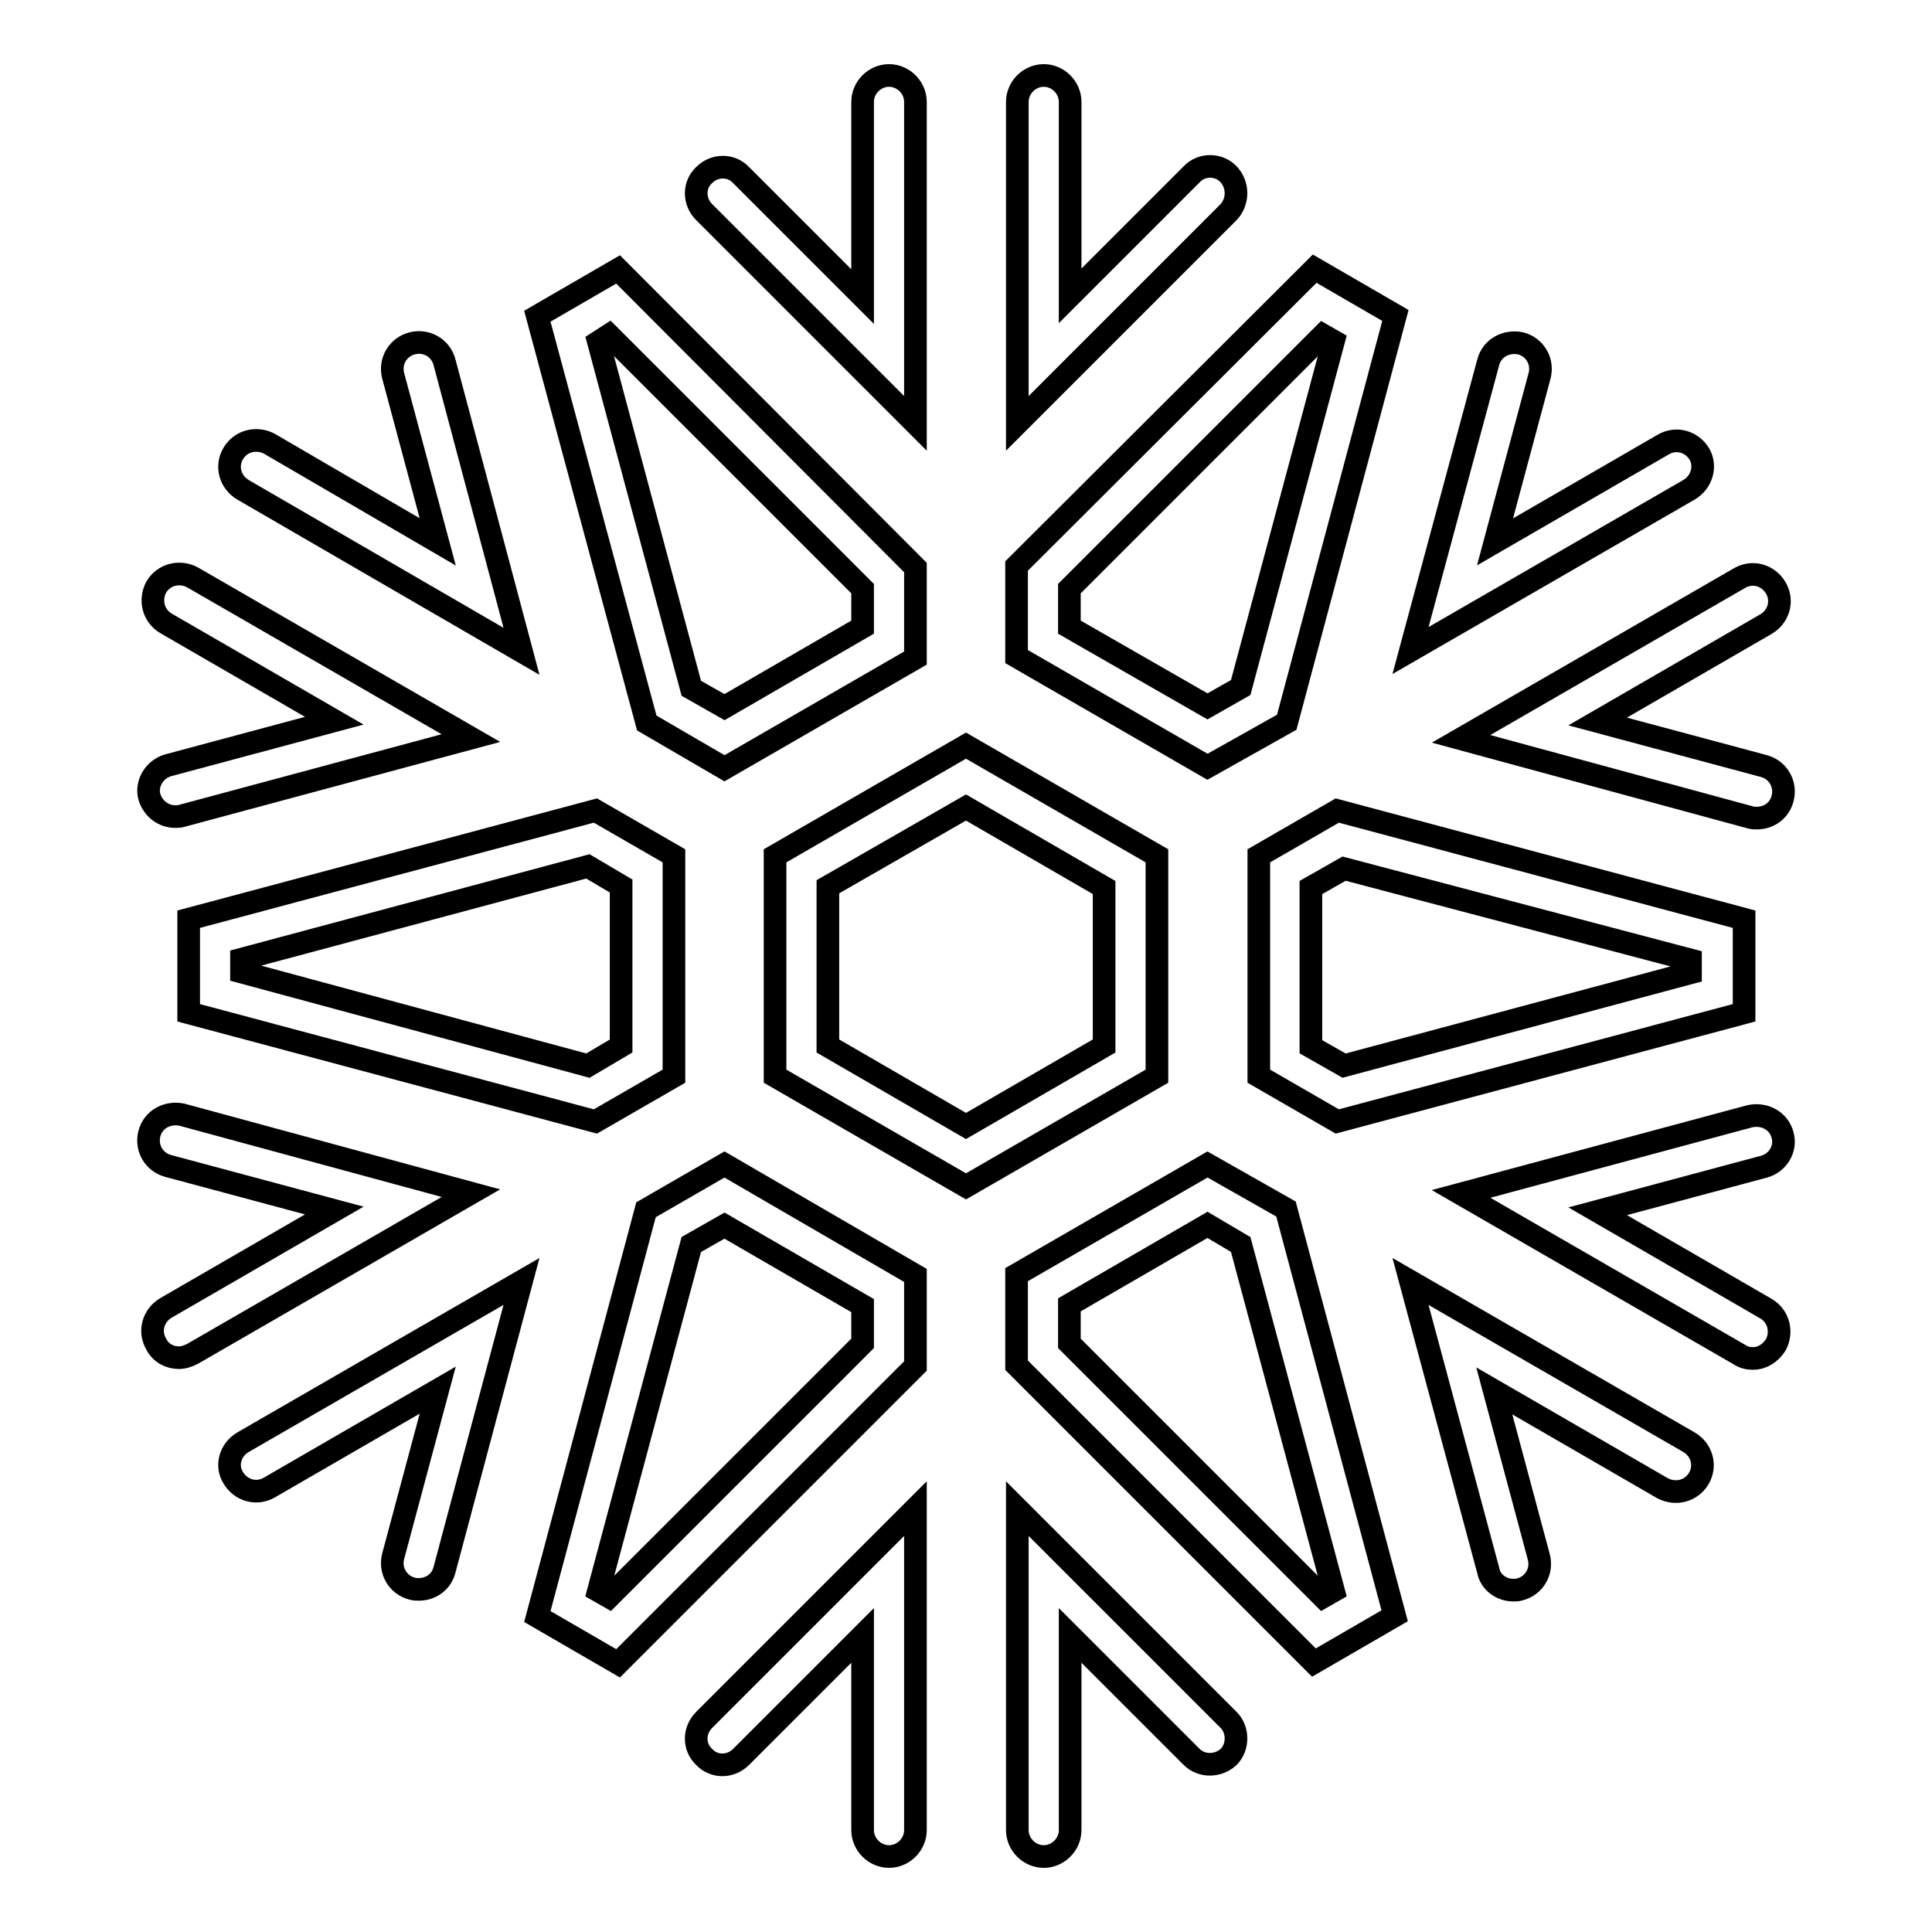 <?xml version="1.0" encoding="utf-8"?>
<!-- Svg Vector Icons : http://www.onlinewebfonts.com/icon -->
<!DOCTYPE svg PUBLIC "-//W3C//DTD SVG 1.1//EN" "http://www.w3.org/Graphics/SVG/1.1/DTD/svg11.dtd">
<svg version="1.1" xmlns="http://www.w3.org/2000/svg" xmlns:xlink="http://www.w3.org/1999/xlink" x="0px" y="0px" viewBox="0 0 256 256" enable-background="new 0 0 256 256" xml:space="preserve">
<g><g><g><path stroke-width="3" fill-opacity="0" stroke="#000000"  d="M25,121.8v12.4l53.9,14.4l10.4-6v-29.2l-10.4-6L25,121.8z M82.3,138.6l-4.4,2.6L32,128.8v-1.7l45.9-12.3l4.4,2.6V138.6z M193.6,97.9l36.9-21.3c1.7-1,3.8-0.4,4.8,1.3c1,1.7,0.4,3.8-1.3,4.8l-22.3,12.9l22,5.9c1.9,0.5,3,2.4,2.5,4.3c-0.4,1.6-1.8,2.6-3.4,2.6c-0.3,0-0.6,0-0.9-0.1L193.6,97.9z M93.3,28.1c-1.4-1.4-1.4-3.6,0-4.9c1.4-1.4,3.6-1.4,4.9,0l16.1,16.1V13.5c0-1.9,1.6-3.5,3.5-3.5s3.5,1.6,3.5,3.5v42.6L93.3,28.1z M162.8,28.1l-28,28V13.5c0-1.9,1.6-3.5,3.5-3.5c1.9,0,3.5,1.6,3.5,3.5v25.7l16.1-16.1c1.3-1.4,3.6-1.4,4.9,0C164.1,24.5,164.1,26.7,162.8,28.1z M223.8,64.9l-36.9,21.3L197.2,48c0.5-1.9,2.4-2.9,4.3-2.5c1.9,0.5,3,2.4,2.5,4.3l-5.9,22l22.3-12.9c1.7-1,3.8-0.4,4.8,1.3C226.1,61.8,225.5,63.9,223.8,64.9z M166.8,113.4v29.2l10.4,6l53.9-14.4v-12.4l-53.9-14.4L166.8,113.4z M224,127.2v1.7l-45.9,12.3l-4.4-2.5v-21.1l4.4-2.5L224,127.2z M170.5,95.7l14.4-53.9l-10.7-6.2l-39.5,39.4v12l25.3,14.6L170.5,95.7z M141.7,83.1V78l33.6-33.6l1.4,0.8l-12.3,45.9l-4.4,2.5L141.7,83.1z M96,101.8l25.3-14.6v-12L81.9,35.7l-10.7,6.2l14.5,53.9L96,101.8z M80.7,44.4L114.3,78v5.1L96,93.7l-4.4-2.5L79.3,45.3L80.7,44.4z M160,154.3l-25.3,14.6v12l39.4,39.4l10.7-6.2l-14.4-53.9L160,154.3z M175.3,211.6L141.7,178v-5.1l18.3-10.6l4.4,2.6l12.3,45.9L175.3,211.6z M162.8,227.9c1.3,1.3,1.3,3.6,0,4.9c-1.4,1.3-3.6,1.3-4.9,0l-16.1-16.1v25.8c0,1.9-1.6,3.5-3.5,3.5c-1.9,0-3.5-1.6-3.5-3.5v-42.6L162.8,227.9z M233.7,154.6l-22,5.9l22.3,12.9c1.7,1,2.2,3.1,1.3,4.8c-0.7,1.1-1.8,1.8-3,1.8c-0.6,0-1.2-0.1-1.8-0.5l-36.9-21.3l38.3-10.3c1.9-0.4,3.8,0.6,4.3,2.5C236.7,152.2,235.6,154.1,233.7,154.6z M225.1,195.9c-1,1.7-3.1,2.2-4.8,1.3L198,184.3l5.9,22c0.5,1.9-0.6,3.8-2.5,4.3c-0.3,0.1-0.6,0.1-0.9,0.1c-1.5,0-3-1-3.3-2.6l-10.3-38.3l36.9,21.3C225.5,192.1,226.1,194.2,225.1,195.9z M153.3,113.4L128,98.8l-25.3,14.6v29.2l25.3,14.6l25.3-14.6V113.4z M146.3,138.6L128,149.2l-18.3-10.6v-21.1l18.3-10.5l18.3,10.6V138.6z M22.3,101.4l22-5.9L22,82.6c-1.7-1-2.2-3.1-1.3-4.8c1-1.7,3.1-2.2,4.8-1.3l36.9,21.3l-38.3,10.3c-0.3,0.1-0.6,0.1-0.9,0.1c-1.5,0-2.9-1-3.4-2.6C19.3,103.8,20.5,101.9,22.3,101.4z M30.9,60.1c1-1.7,3.1-2.2,4.8-1.3L58,71.8l-5.9-22c-0.5-1.9,0.6-3.8,2.5-4.3c1.9-0.5,3.8,0.6,4.3,2.5l10.2,38.3L32.2,64.9C30.5,63.9,29.9,61.8,30.9,60.1z M62.4,158.1l-36.9,21.3c-0.6,0.3-1.2,0.5-1.8,0.5c-1.2,0-2.4-0.6-3-1.8c-1-1.7-0.4-3.8,1.3-4.8l22.3-12.9l-22-5.9c-1.9-0.5-3-2.4-2.5-4.3c0.5-1.9,2.4-2.9,4.3-2.5L62.4,158.1z M32.2,191.1l36.9-21.3L58.9,208c-0.4,1.6-1.8,2.6-3.4,2.6c-0.3,0-0.6,0-0.9-0.1c-1.9-0.5-3-2.4-2.5-4.3l5.9-22l-22.3,12.9c-1.7,1-3.8,0.4-4.8-1.3C29.9,194.2,30.5,192.1,32.2,191.1z M93.3,227.9l28-28v42.6c0,1.9-1.6,3.5-3.5,3.5s-3.5-1.6-3.5-3.5v-25.8l-16.1,16.1c-1.4,1.4-3.6,1.4-4.9,0C91.9,231.5,91.9,229.3,93.3,227.9z M85.6,160.3l-14.4,53.9l10.7,6.2l39.4-39.4v-12L96,154.3L85.6,160.3z M114.3,178l-33.6,33.6l-1.4-0.8l12.3-45.9l4.4-2.5l18.3,10.6L114.3,178L114.3,178z"/></g><g></g><g></g><g></g><g></g><g></g><g></g><g></g><g></g><g></g><g></g><g></g><g></g><g></g><g></g><g></g></g></g>
</svg>